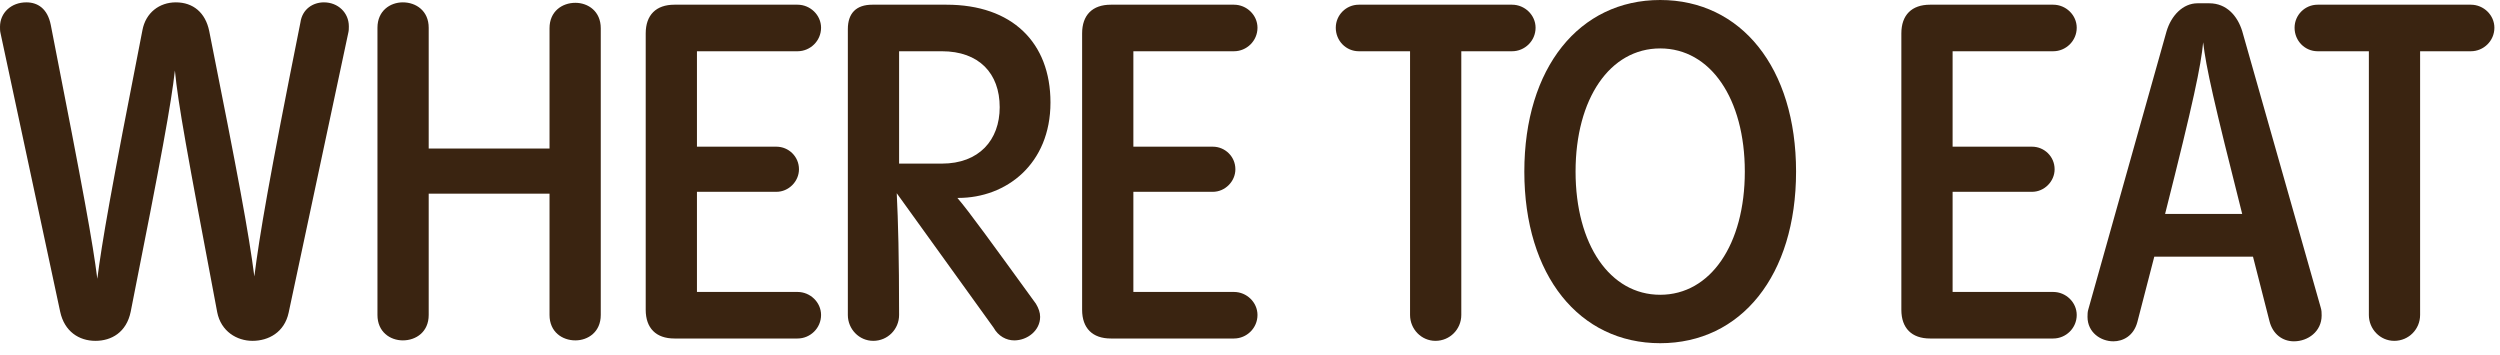 <?xml version="1.0" encoding="utf-8"?>
<svg xmlns="http://www.w3.org/2000/svg" fill="none" height="100%" overflow="visible" preserveAspectRatio="none" style="display: block;" viewBox="0 0 190 27" width="100%">
<g id="WHERE TO EAT">
<path d="M24.618 0.179C25.69 0.179 26.512 0.965 26.512 2.001C26.512 2.144 26.512 2.322 26.476 2.465L21.938 23.76C21.617 25.261 20.402 25.904 19.187 25.904C18.008 25.904 16.793 25.19 16.507 23.725C14.185 11.434 13.542 7.932 13.292 5.359C13.006 7.896 12.291 11.827 9.933 23.689C9.611 25.261 8.468 25.904 7.253 25.904C6.003 25.904 4.895 25.19 4.573 23.689L0.036 2.501C0 2.358 0 2.18 0 2.037C0 0.965 0.858 0.179 2.001 0.179C2.858 0.179 3.609 0.643 3.859 1.894C6.431 15.007 7.039 18.401 7.396 21.188C7.753 18.401 8.397 14.649 10.826 2.287C11.076 0.965 12.113 0.179 13.363 0.179C14.685 0.179 15.614 0.965 15.9 2.358C18.115 13.47 18.901 17.686 19.33 21.009C19.723 17.901 20.438 13.649 22.831 1.715C22.974 0.679 23.796 0.179 24.618 0.179Z" fill="#3A2411"/>
<path d="M28.687 23.939V2.108C28.687 0.822 29.651 0.179 30.616 0.179C31.617 0.179 32.581 0.822 32.581 2.108V11.291H41.764V2.144C41.764 0.858 42.729 0.214 43.729 0.214C44.694 0.214 45.658 0.858 45.658 2.144V23.939C45.658 25.225 44.694 25.869 43.729 25.869C42.729 25.869 41.764 25.225 41.764 23.939V14.721H32.581V23.939C32.581 25.225 31.617 25.869 30.616 25.869C29.651 25.869 28.687 25.225 28.687 23.939Z" fill="#3A2411"/>
<path d="M60.614 25.726H51.253C49.86 25.726 49.074 24.939 49.074 23.546V2.537C49.074 1.143 49.86 0.357 51.253 0.357H60.614C61.579 0.357 62.401 1.143 62.401 2.108C62.401 3.109 61.579 3.895 60.614 3.895H52.968V11.148H59.007C59.936 11.148 60.722 11.898 60.722 12.863C60.722 13.792 59.936 14.578 59.007 14.578H52.968V22.188H60.614C61.579 22.188 62.401 22.974 62.401 23.939C62.401 24.939 61.579 25.726 60.614 25.726Z" fill="#3A2411"/>
<path d="M72.833 15.042H72.761C73.655 16.078 75.405 18.508 78.728 23.082C78.943 23.439 79.05 23.76 79.05 24.082C79.05 25.118 78.085 25.869 77.085 25.869C76.477 25.869 75.87 25.547 75.513 24.904L68.152 14.685C68.259 16.829 68.331 19.509 68.331 23.939C68.331 25.011 67.473 25.904 66.366 25.904C65.294 25.904 64.436 25.011 64.436 23.939V2.215C64.436 1 65.079 0.357 66.294 0.357H71.939C76.906 0.357 79.836 3.216 79.836 7.789C79.836 12.47 76.477 15.042 72.833 15.042ZM71.582 3.895H68.331V12.434H71.582C74.405 12.434 75.977 10.648 75.977 8.146C75.977 5.574 74.405 3.895 71.582 3.895Z" fill="#3A2411"/>
<path d="M93.782 25.726H84.421C83.027 25.726 82.241 24.939 82.241 23.546V2.537C82.241 1.143 83.027 0.357 84.421 0.357H93.782C94.747 0.357 95.569 1.143 95.569 2.108C95.569 3.109 94.747 3.895 93.782 3.895H86.136V11.148H92.174C93.103 11.148 93.889 11.898 93.889 12.863C93.889 13.792 93.103 14.578 92.174 14.578H86.136V22.188H93.782C94.747 22.188 95.569 22.974 95.569 23.939C95.569 24.939 94.747 25.726 93.782 25.726Z" fill="#3A2411"/>
<path d="M109.093 25.904C108.022 25.904 107.164 25.011 107.164 23.939V3.895H103.269C102.305 3.895 101.519 3.109 101.519 2.108C101.519 1.143 102.305 0.357 103.269 0.357H114.917C115.882 0.357 116.704 1.143 116.704 2.108C116.704 3.109 115.882 3.895 114.917 3.895H111.059V23.939C111.059 25.011 110.201 25.904 109.093 25.904Z" fill="#3A2411"/>
<path d="M126.175 26.083C120.029 26.083 115.849 20.938 115.849 13.041C115.849 5.145 120.029 0 126.175 0C132.32 0 136.501 5.145 136.501 13.041C136.501 20.938 132.32 26.083 126.175 26.083ZM126.175 22.403C129.998 22.403 132.606 18.58 132.606 13.041C132.606 7.503 129.998 3.68 126.175 3.68C122.351 3.68 119.743 7.503 119.743 13.041C119.743 18.58 122.351 22.403 126.175 22.403Z" fill="#3A2411"/>
<path d="M156.044 25.726H146.683C145.29 25.726 144.503 24.939 144.503 23.546V2.537C144.503 1.143 145.29 0.357 146.683 0.357H156.044C157.009 0.357 157.831 1.143 157.831 2.108C157.831 3.109 157.009 3.895 156.044 3.895H148.398V11.148H154.436C155.365 11.148 156.151 11.898 156.151 12.863C156.151 13.792 155.365 14.578 154.436 14.578H148.398V22.188H156.044C157.009 22.188 157.831 22.974 157.831 23.939C157.831 24.939 157.009 25.726 156.044 25.726Z" fill="#3A2411"/>
<path d="M170.406 2.358L176.373 23.367C176.445 23.582 176.445 23.796 176.445 23.975C176.445 25.19 175.408 25.94 174.337 25.94C173.479 25.94 172.729 25.404 172.479 24.404L171.228 19.509H163.725L162.439 24.475C162.153 25.547 161.331 25.94 160.616 25.94C159.652 25.94 158.651 25.261 158.651 24.082C158.651 23.903 158.651 23.689 158.723 23.475L164.654 2.394C165.011 1.179 165.904 0.25 167.012 0.25H167.905C169.227 0.25 170.049 1.215 170.406 2.358ZM164.547 16.257H170.406C168.263 7.789 167.655 5.109 167.441 3.216C167.262 5.038 166.726 7.646 164.547 16.257Z" fill="#3A2411"/>
<path d="M181.963 25.904C180.891 25.904 180.034 25.011 180.034 23.939V3.895H176.139C175.174 3.895 174.388 3.109 174.388 2.108C174.388 1.143 175.174 0.357 176.139 0.357H187.787C188.752 0.357 189.574 1.143 189.574 2.108C189.574 3.109 188.752 3.895 187.787 3.895H183.928V23.939C183.928 25.011 183.071 25.904 181.963 25.904Z" fill="#3A2411"/>
</g>
</svg>